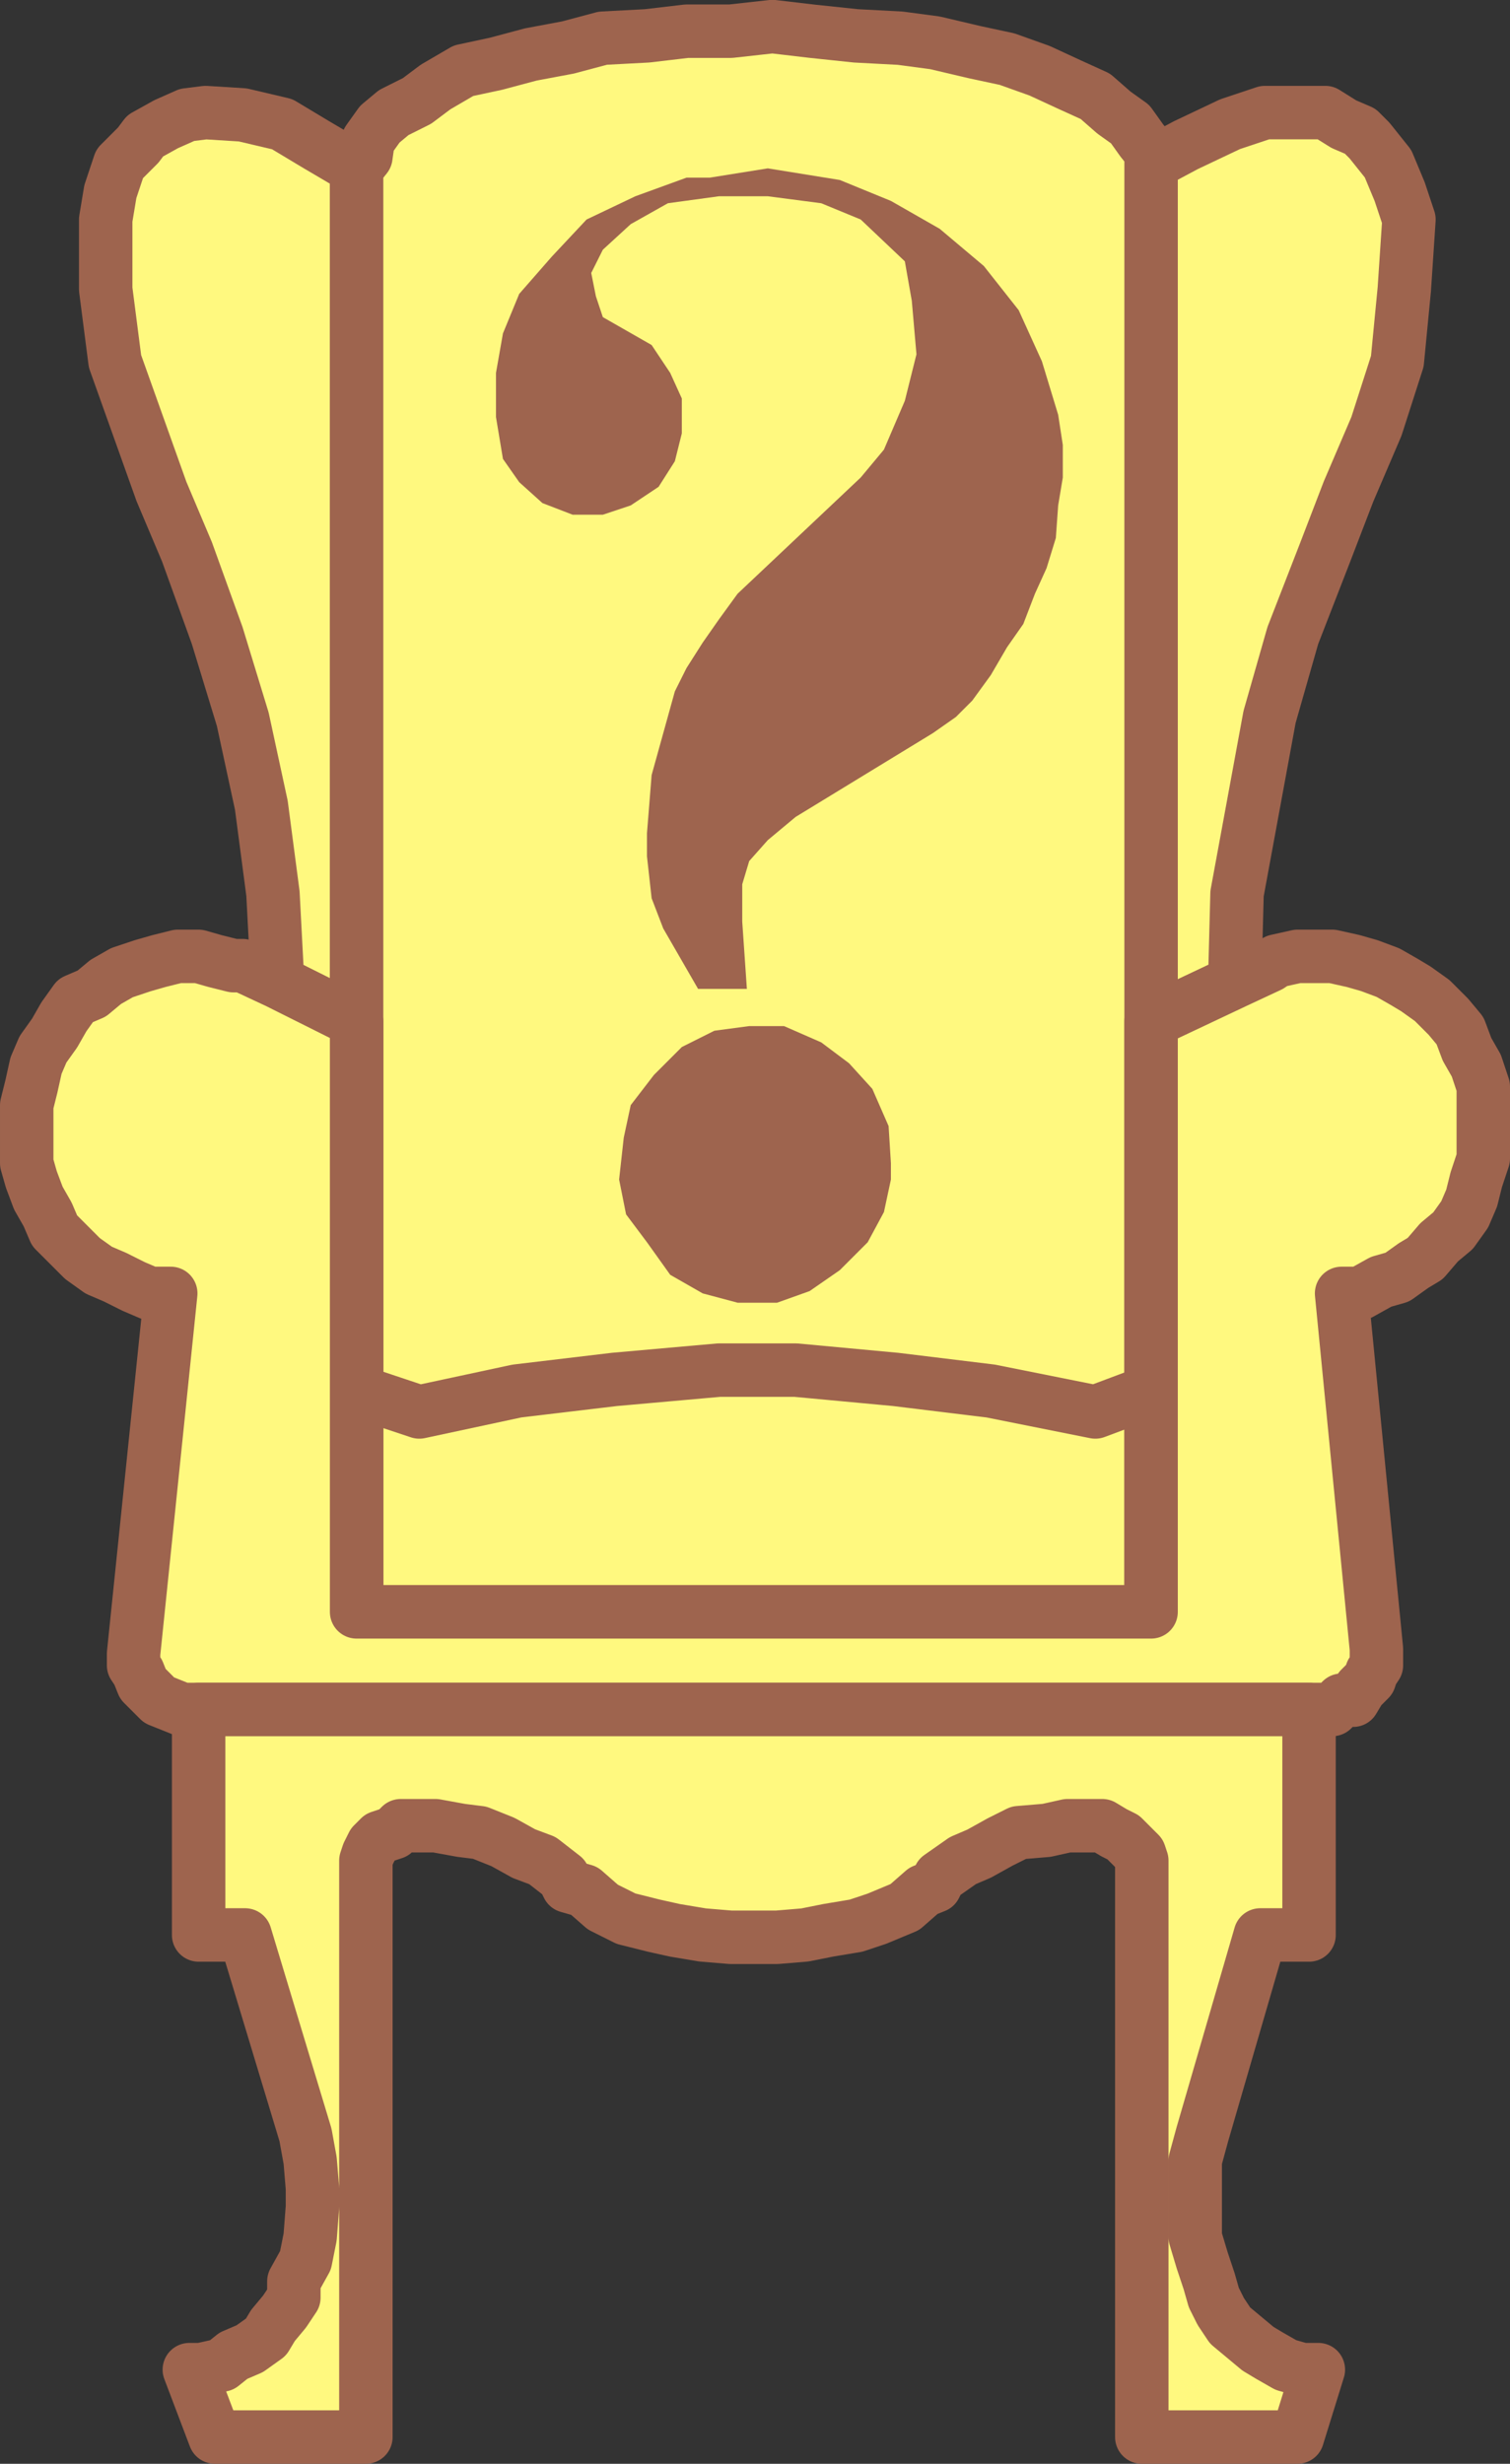 <svg xmlns="http://www.w3.org/2000/svg" width="487.5" height="794.947"><rect width="100%" height="100%" fill="#333333" stroke="none"/><path fill="#fff97f" fill-rule="evenodd" d="m115.125 329.572-25.5-12.75-1.5-28.5-3.75-28.5-6-27.75-8.25-27-9.75-27-8.25-19.5-15-42-3-23.25v-22.5l1.5-9 3-9 6-6 2.25-3 6.75-3.75 6.75-3 6-.75 12 .75 12.75 3 11.25 6.75 12.75 7.5v275.25"/><path fill="none" stroke="#9e644e" stroke-linecap="round" stroke-linejoin="round" stroke-miterlimit="10" stroke-width="17.25" d="m115.125 329.572-25.5-12.75-1.5-28.5-3.75-28.5-6-27.75-8.25-27-9.75-27-8.25-19.5-15-42-3-23.25v-22.5l1.5-9 3-9 6-6 2.25-3 6.75-3.75 6.75-3 6-.75 12 .75 12.75 3 11.25 6.75 12.75 7.5zm0 0"/><path fill="#fff97f" fill-rule="evenodd" d="m371.625 329.572 27-12.75.75-28.5 10.5-57 7.5-26.25 10.5-27 7.5-19.5 9-21 6.75-21 2.25-23.25 1.5-22.5-3-9-3.75-9-6-7.5-3-3-5.25-2.25-6-3.75h-19.5l-11.25 3.75-14.25 6.75-11.25 6v276.75"/><path fill="none" stroke="#9e644e" stroke-linecap="round" stroke-linejoin="round" stroke-miterlimit="10" stroke-width="17.25" d="m371.625 329.572 27-12.75.75-28.5 10.5-57 7.5-26.25 10.5-27 7.5-19.5 9-21 6.75-21 2.25-23.25 1.5-22.5-3-9-3.75-9-6-7.5-3-3-5.25-2.25-6-3.75h-19.5l-11.25 3.75-14.25 6.75-11.25 6zm0 0"/><path fill="#fff97f" fill-rule="evenodd" d="M115.125 329.572v190.5h256.5v-471l-3-3.75-3.75-5.25-5.25-3.75-6-5.25-8.25-3.75-9.75-4.5-10.5-3.75-10.5-2.25-12.75-3-11.25-1.5-14.25-.75-14.25-1.5-12.75-1.5-13.5 1.5h-14.25l-12.75 1.5-14.25.75-11.25 3-12 2.25-11.25 3-10.5 2.25-9 5.25-6 4.5-7.5 3.75-4.5 3.75-3.75 5.25-.75 5.25-3 3.75v275.25"/><path fill="none" stroke="#9e644e" stroke-linecap="round" stroke-linejoin="round" stroke-miterlimit="10" stroke-width="17.25" d="M115.125 329.572v190.5h256.5v-471l-3-3.75-3.75-5.25-5.25-3.75-6-5.25-8.25-3.75-9.75-4.5-10.5-3.75-10.5-2.25-12.75-3-11.25-1.5-14.25-.75-14.25-1.5-12.75-1.5-13.5 1.5h-14.25l-12.75 1.5-14.25.75-11.25 3-12 2.25-11.25 3-10.5 2.25-9 5.25-6 4.5-7.5 3.75-4.5 3.75-3.75 5.25-.75 5.25-3 3.75zm0 0"/><path fill="none" stroke="#9e644e" stroke-linecap="round" stroke-linejoin="round" stroke-miterlimit="10" stroke-width="17.25" d="m115.125 448.822 20.25 6.75 31.5-6.75 31.5-3.75 33.75-3h24.75l32.25 3 30.75 3.75 33.75 6.75 18-6.75"/><path fill="#fff97f" fill-rule="evenodd" d="M64.125 551.572h-5.25l-7.5-3-5.25-5.25-1.5-3.75-1.5-2.25v-3.75l12-116.25h-6.75l-5.25-2.25-6-3-5.25-2.25-5.25-3.75-9-9-2.25-5.25-3-5.25-2.25-6-1.5-5.25v-18.75l1.5-6 1.5-6.75 2.25-5.25 3.75-5.25 3-5.25 3.75-5.25 5.25-2.25 4.5-3.75 5.25-3 6.75-2.25 5.25-1.5 6-1.5h6.75l5.25 1.5 6 1.5h3l11.25 5.25 25.5 12.75v190.5h256.5v-190.5l27-12.75 11.25-5.25 2.25-1.5 6.75-1.5h11.25l6.75 1.5 5.25 1.5 6 2.25 5.25 3 3.75 2.25 5.25 3.75 5.25 5.25 3.75 4.5 2.25 6 3 5.25 2.25 6.75v23.25l-2.25 6.75-1.5 6-2.25 5.25-3.75 5.25-4.5 3.75-4.5 5.25-3.75 2.25-5.25 3.75-5.25 1.5-6.75 3.75h-6l11.25 114.75v5.25l-1.5 2.25-.75 2.25-3 3-2.25 3.75h-3.75l-3 3h-366"/><path fill="none" stroke="#9e644e" stroke-linecap="round" stroke-linejoin="round" stroke-miterlimit="10" stroke-width="17.25" d="M64.125 551.572h-5.25l-7.5-3-5.25-5.25-1.5-3.75-1.5-2.25v-3.75l12-116.25h-6.75l-5.25-2.25-6-3-5.25-2.25-5.25-3.75-9-9-2.25-5.25-3-5.25-2.25-6-1.5-5.25v-18.75l1.5-6 1.5-6.75 2.25-5.25 3.75-5.25 3-5.25 3.75-5.25 5.25-2.25 4.5-3.75 5.25-3 6.75-2.25 5.25-1.5 6-1.5h6.75l5.25 1.5 6 1.5h3l11.25 5.25 25.5 12.75v190.5h256.5v-190.5l27-12.75 11.25-5.25 2.25-1.5 6.75-1.5h11.25l6.75 1.5 5.25 1.5 6 2.25 5.25 3 3.75 2.25 5.25 3.75 5.25 5.25 3.75 4.5 2.25 6 3 5.25 2.25 6.75v23.25l-2.25 6.75-1.5 6-2.25 5.25-3.75 5.25-4.5 3.75-4.5 5.25-3.75 2.25-5.25 3.75-5.25 1.5-6.75 3.75h-6l11.25 114.75v5.25l-1.5 2.25-.75 2.25-3 3-2.25 3.75h-3.75l-3 3zm0 0"/><path fill="#fff97f" fill-rule="evenodd" d="M64.125 551.572v72.75h15l19.5 64.5 1.5 8.25.75 9v6l-.75 9.75-1.5 7.5-3.75 6.75v5.25l-3 4.5-3.75 4.5-2.25 3.75-5.25 3.75-5.25 2.25-3.75 3-6.75 1.5h-3.75l8.25 21.75h48.75v-186l.75-2.25 1.5-3 2.25-2.25 4.5-1.5 2.25-2.25h11.25l8.25 1.5 6 .75 7.5 3 6.75 3.75 6 2.25 6.75 5.25 1.5 3 5.25 1.5 6 5.25 7.5 3.75 9 2.25 6.75 1.5 9 1.5 9 .75h15l9-.75 7.5-1.5 9-1.5 6.75-2.25 9-3.75 6-5.25 3.75-1.5 1.5-3 7.5-5.25 5.25-2.25 6.75-3.75 6-3 9-.75 6.75-1.5h11.25l3.75 2.25 3 1.5 5.25 5.25.75 2.25v186h50.25l6.75-21.75h-5.25l-5.25-1.5-5.25-3-3.75-2.25-9-7.5-3-4.5-2.25-4.5-1.5-5.25-2.25-6.75-2.25-7.5v-24.75l2.25-8.25 18.75-64.5h15.75v-72.75h-358.5"/><path fill="none" stroke="#9e644e" stroke-linecap="round" stroke-linejoin="round" stroke-miterlimit="10" stroke-width="17.25" d="M64.125 551.572v72.75h15l19.5 64.5 1.5 8.25.75 9v6l-.75 9.75-1.5 7.5-3.75 6.75v5.25l-3 4.5-3.75 4.5-2.25 3.75-5.25 3.75-5.25 2.25-3.75 3-6.75 1.5h-3.75l8.25 21.75h48.75v-186l.75-2.25 1.5-3 2.25-2.25 4.5-1.5 2.25-2.25h11.25l8.25 1.5 6 .75 7.5 3 6.75 3.75 6 2.25 6.75 5.25 1.5 3 5.25 1.5 6 5.25 7.5 3.75 9 2.25 6.75 1.5 9 1.5 9 .75h15l9-.75 7.5-1.5 9-1.5 6.75-2.25 9-3.75 6-5.25 3.75-1.5 1.5-3 7.5-5.25 5.25-2.25 6.75-3.75 6-3 9-.75 6.75-1.5h11.25l3.75 2.25 3 1.5 5.25 5.25.75 2.25v186h50.25l6.75-21.75h-5.25l-5.25-1.5-5.25-3-3.75-2.25-9-7.5-3-4.5-2.25-4.5-1.5-5.25-2.25-6.75-2.25-7.5v-24.75l2.25-8.25 18.75-64.5h15.75v-72.75zm0 0"/><path fill="#9e644e" fill-rule="evenodd" d="m225.375 319.072-11.25-19.5-3.75-9.75-1.5-13.5v-7.5l1.5-18.75 7.5-27 3.75-7.5 5.25-8.25 5.25-7.5 6-8.25 39.75-37.5 7.5-9 6.75-15.75 3.75-15-1.5-17.25-2.25-12.75-14.25-13.5-12.75-5.25-17.25-2.25h-15.75l-16.5 2.25-12 6.75-9 8.25-3.75 7.5 1.5 7.5 2.25 6.75 15.75 9 6 9 3.75 8.25v11.25l-2.25 9-5.25 8.25-9 6-9 3h-9.75l-9.75-3.75-7.5-6.75-5.25-7.5-2.25-13.5v-14.25l2.25-12.75 5.25-12.75 10.5-12 11.25-12 15.75-7.5 16.5-6h7.5l18.75-3 23.25 3.75 16.5 6.75 15.75 9 14.25 12 11.25 14.25 7.5 16.5 5.25 17.25 1.5 9.75v10.5l-1.5 9-.75 10.5-3 9.75-3.75 8.25-3.75 9.75-5.25 7.5-5.25 9-6 8.25-5.25 5.25-7.5 5.25-44.25 27-9 7.5-6 6.75-2.25 7.5v12l1.5 21.75h-15.75m61.5 44.25-5.25-12-7.5-8.25-9-6.75-12-5.25h-11.25l-11.25 1.5-10.5 5.25-9 9-7.5 9.75-2.25 10.5-1.5 13.5 2.25 11.25 6.75 9 7.5 10.5 10.5 6 11.25 3h12.75l10.5-3.75 9.75-6.75 9-9 5.25-9.75 2.25-10.5v-5.25l-.75-12"/></svg>
